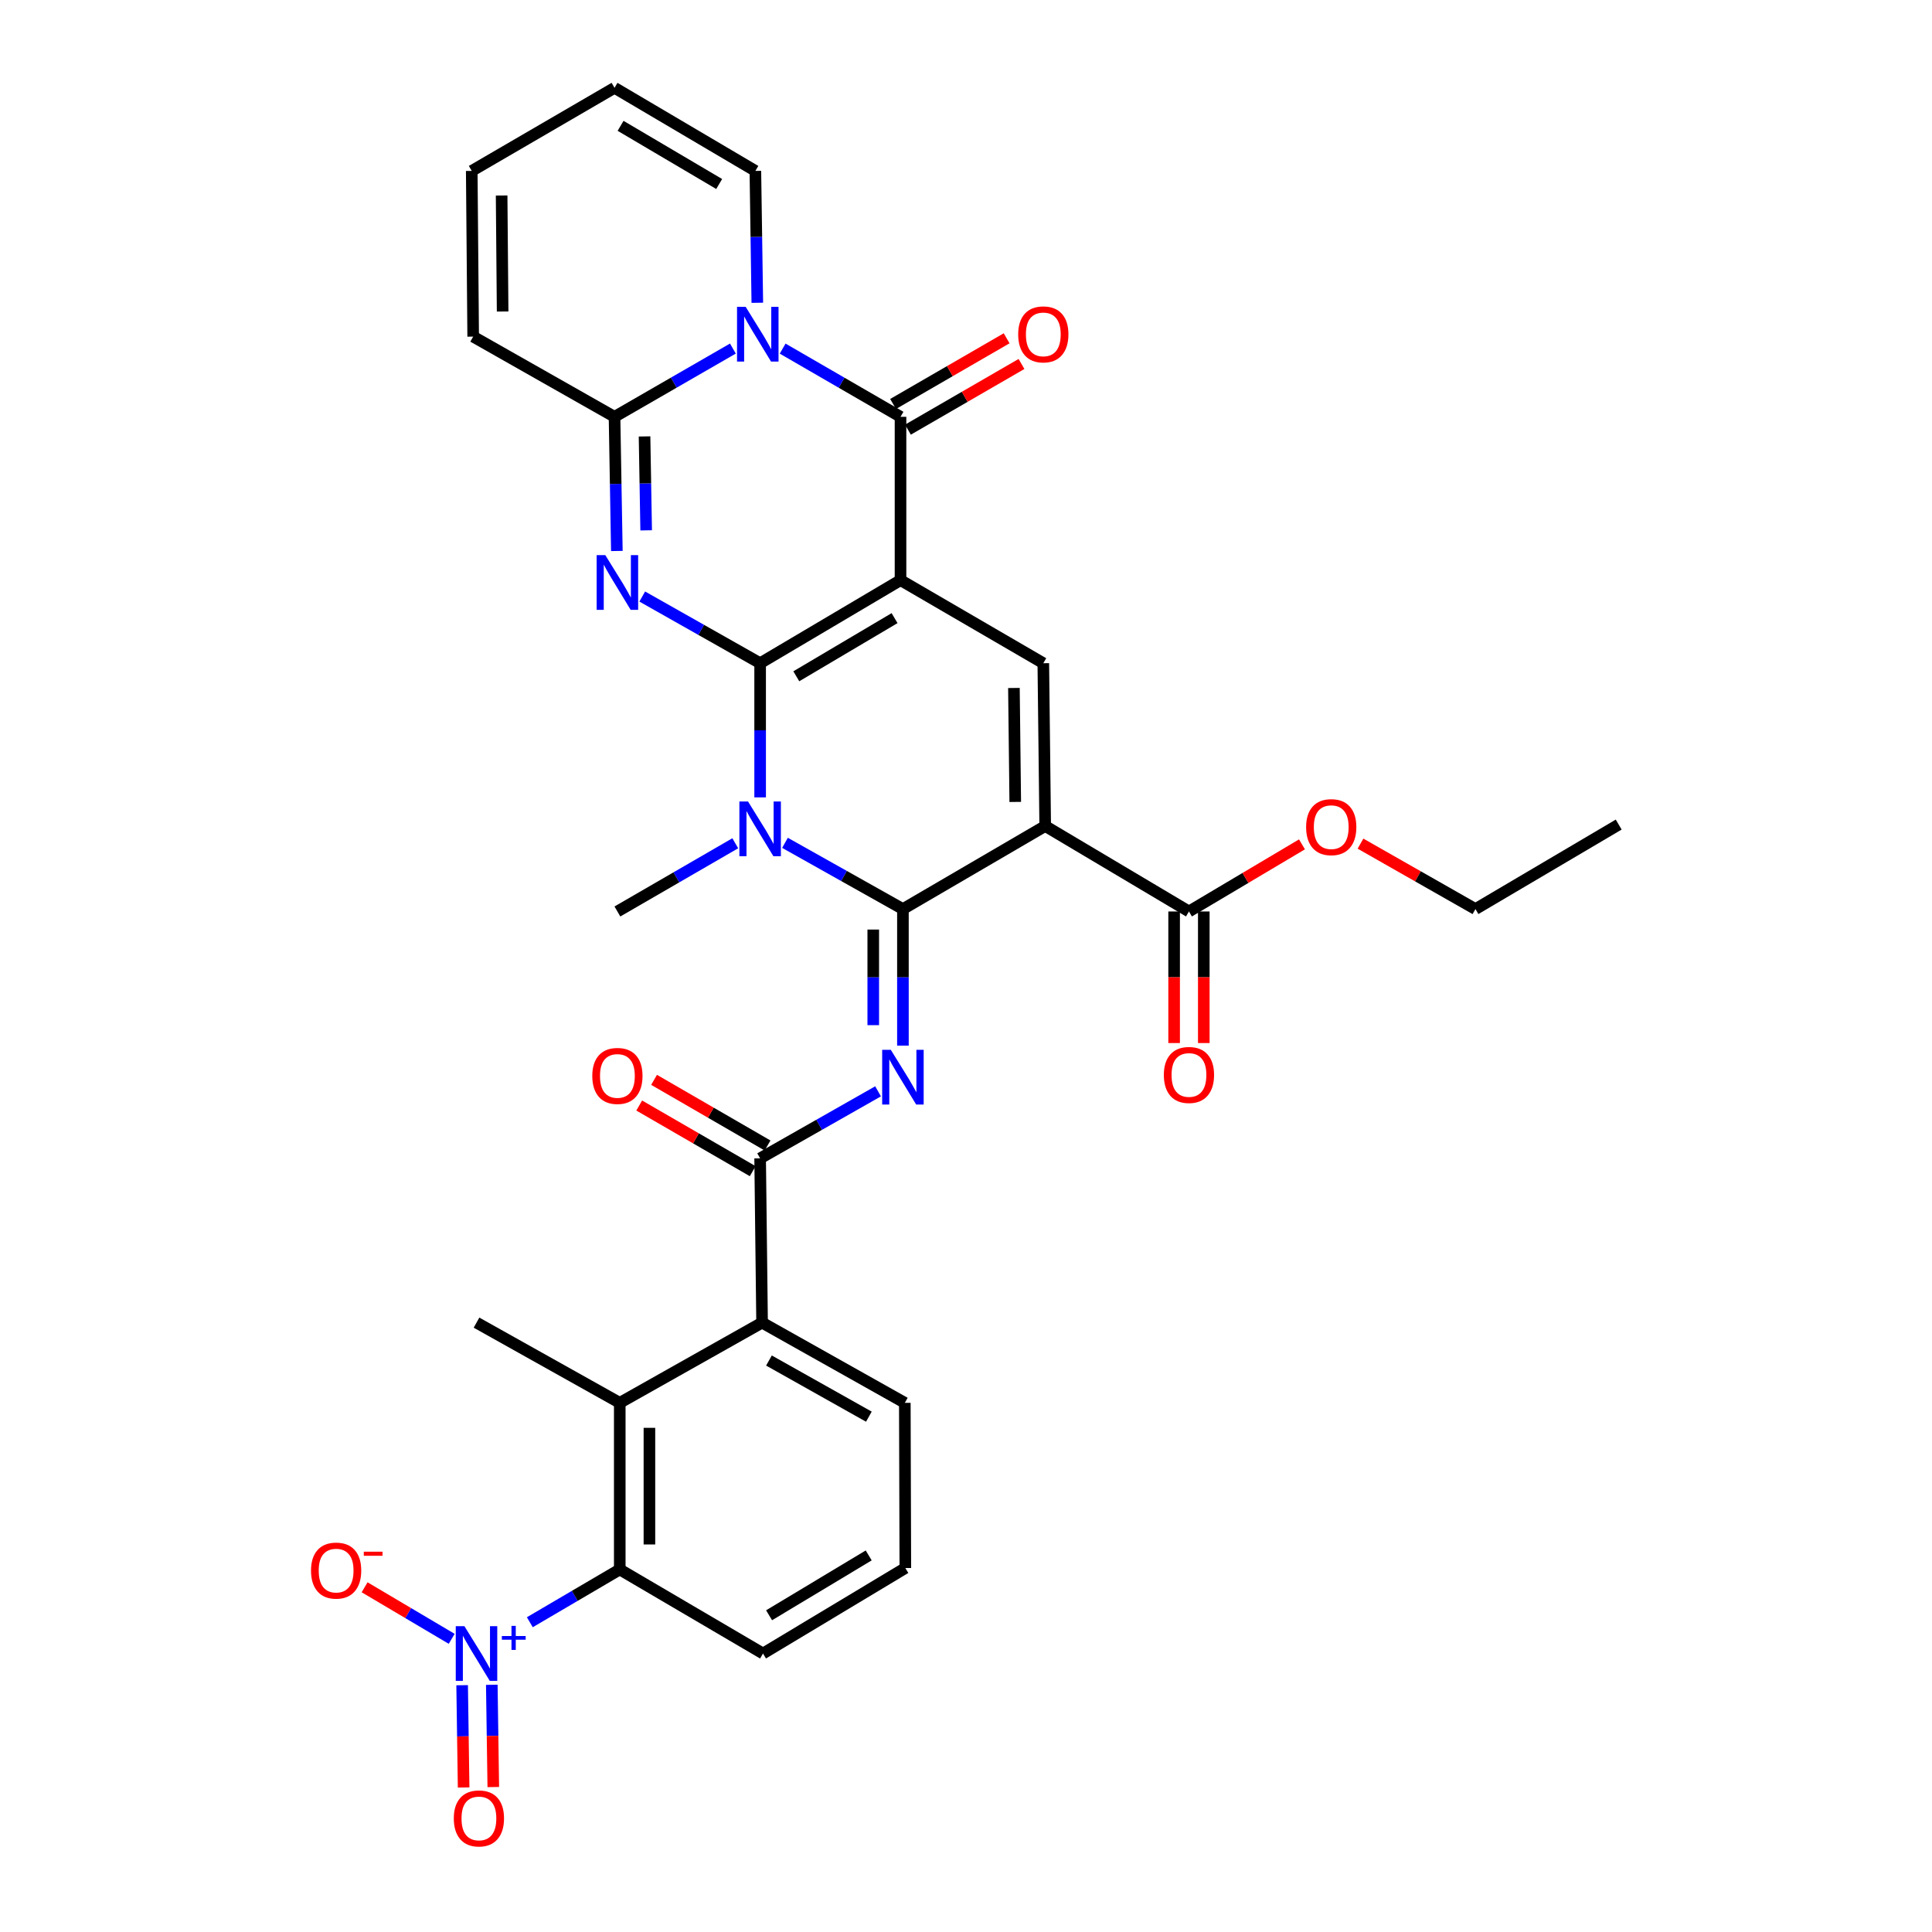 <?xml version='1.0' encoding='iso-8859-1'?>
<svg version='1.1' baseProfile='full'
              xmlns='http://www.w3.org/2000/svg'
                      xmlns:rdkit='http://www.rdkit.org/xml'
                      xmlns:xlink='http://www.w3.org/1999/xlink'
                  xml:space='preserve'
width='1000px' height='1000px' viewBox='0 0 1000 1000'>
<!-- END OF HEADER -->
<rect style='opacity:1.0;fill:#FFFFFF;stroke:none' width='1000' height='1000' x='0' y='0'> </rect>
<path class='bond-0' d='M 393.445,343.279 L 466.106,300.279' style='fill:none;fill-rule:evenodd;stroke:#000000;stroke-width:6px;stroke-linecap:butt;stroke-linejoin:miter;stroke-opacity:1' />
<path class='bond-0' d='M 412.164,350.043 L 463.027,319.943' style='fill:none;fill-rule:evenodd;stroke:#000000;stroke-width:6px;stroke-linecap:butt;stroke-linejoin:miter;stroke-opacity:1' />
<path class='bond-2' d='M 393.445,343.279 L 393.445,378.001' style='fill:none;fill-rule:evenodd;stroke:#000000;stroke-width:6px;stroke-linecap:butt;stroke-linejoin:miter;stroke-opacity:1' />
<path class='bond-2' d='M 393.445,378.001 L 393.445,412.722' style='fill:none;fill-rule:evenodd;stroke:#0000FF;stroke-width:6px;stroke-linecap:butt;stroke-linejoin:miter;stroke-opacity:1' />
<path class='bond-3' d='M 393.445,343.279 L 362.936,326.022' style='fill:none;fill-rule:evenodd;stroke:#000000;stroke-width:6px;stroke-linecap:butt;stroke-linejoin:miter;stroke-opacity:1' />
<path class='bond-3' d='M 362.936,326.022 L 332.427,308.765' style='fill:none;fill-rule:evenodd;stroke:#0000FF;stroke-width:6px;stroke-linecap:butt;stroke-linejoin:miter;stroke-opacity:1' />
<path class='bond-5' d='M 466.106,300.279 L 466.106,215.744' style='fill:none;fill-rule:evenodd;stroke:#000000;stroke-width:6px;stroke-linecap:butt;stroke-linejoin:miter;stroke-opacity:1' />
<path class='bond-9' d='M 466.106,300.279 L 540.012,343.279' style='fill:none;fill-rule:evenodd;stroke:#000000;stroke-width:6px;stroke-linecap:butt;stroke-linejoin:miter;stroke-opacity:1' />
<path class='bond-1' d='M 467.351,470.534 L 436.828,453.391' style='fill:none;fill-rule:evenodd;stroke:#000000;stroke-width:6px;stroke-linecap:butt;stroke-linejoin:miter;stroke-opacity:1' />
<path class='bond-1' d='M 436.828,453.391 L 406.304,436.248' style='fill:none;fill-rule:evenodd;stroke:#0000FF;stroke-width:6px;stroke-linecap:butt;stroke-linejoin:miter;stroke-opacity:1' />
<path class='bond-4' d='M 467.351,470.534 L 540.993,427.541' style='fill:none;fill-rule:evenodd;stroke:#000000;stroke-width:6px;stroke-linecap:butt;stroke-linejoin:miter;stroke-opacity:1' />
<path class='bond-7' d='M 467.351,470.534 L 467.351,505.879' style='fill:none;fill-rule:evenodd;stroke:#000000;stroke-width:6px;stroke-linecap:butt;stroke-linejoin:miter;stroke-opacity:1' />
<path class='bond-7' d='M 467.351,505.879 L 467.351,541.224' style='fill:none;fill-rule:evenodd;stroke:#0000FF;stroke-width:6px;stroke-linecap:butt;stroke-linejoin:miter;stroke-opacity:1' />
<path class='bond-7' d='M 451.997,481.137 L 451.997,505.879' style='fill:none;fill-rule:evenodd;stroke:#000000;stroke-width:6px;stroke-linecap:butt;stroke-linejoin:miter;stroke-opacity:1' />
<path class='bond-7' d='M 451.997,505.879 L 451.997,530.62' style='fill:none;fill-rule:evenodd;stroke:#0000FF;stroke-width:6px;stroke-linecap:butt;stroke-linejoin:miter;stroke-opacity:1' />
<path class='bond-25' d='M 380.571,436.475 L 350.068,454.127' style='fill:none;fill-rule:evenodd;stroke:#0000FF;stroke-width:6px;stroke-linecap:butt;stroke-linejoin:miter;stroke-opacity:1' />
<path class='bond-25' d='M 350.068,454.127 L 319.565,471.779' style='fill:none;fill-rule:evenodd;stroke:#000000;stroke-width:6px;stroke-linecap:butt;stroke-linejoin:miter;stroke-opacity:1' />
<path class='bond-8' d='M 319.282,285.186 L 318.681,250.465' style='fill:none;fill-rule:evenodd;stroke:#0000FF;stroke-width:6px;stroke-linecap:butt;stroke-linejoin:miter;stroke-opacity:1' />
<path class='bond-8' d='M 318.681,250.465 L 318.08,215.744' style='fill:none;fill-rule:evenodd;stroke:#000000;stroke-width:6px;stroke-linecap:butt;stroke-linejoin:miter;stroke-opacity:1' />
<path class='bond-8' d='M 334.454,274.504 L 334.034,250.199' style='fill:none;fill-rule:evenodd;stroke:#0000FF;stroke-width:6px;stroke-linecap:butt;stroke-linejoin:miter;stroke-opacity:1' />
<path class='bond-8' d='M 334.034,250.199 L 333.613,225.894' style='fill:none;fill-rule:evenodd;stroke:#000000;stroke-width:6px;stroke-linecap:butt;stroke-linejoin:miter;stroke-opacity:1' />
<path class='bond-15' d='M 540.993,427.541 L 615.402,471.779' style='fill:none;fill-rule:evenodd;stroke:#000000;stroke-width:6px;stroke-linecap:butt;stroke-linejoin:miter;stroke-opacity:1' />
<path class='bond-33' d='M 540.993,427.541 L 540.012,343.279' style='fill:none;fill-rule:evenodd;stroke:#000000;stroke-width:6px;stroke-linecap:butt;stroke-linejoin:miter;stroke-opacity:1' />
<path class='bond-33' d='M 525.492,415.081 L 524.805,356.097' style='fill:none;fill-rule:evenodd;stroke:#000000;stroke-width:6px;stroke-linecap:butt;stroke-linejoin:miter;stroke-opacity:1' />
<path class='bond-18' d='M 469.95,222.389 L 499.336,205.39' style='fill:none;fill-rule:evenodd;stroke:#000000;stroke-width:6px;stroke-linecap:butt;stroke-linejoin:miter;stroke-opacity:1' />
<path class='bond-18' d='M 499.336,205.39 L 528.721,188.391' style='fill:none;fill-rule:evenodd;stroke:#FF0000;stroke-width:6px;stroke-linecap:butt;stroke-linejoin:miter;stroke-opacity:1' />
<path class='bond-18' d='M 462.261,209.098 L 491.647,192.099' style='fill:none;fill-rule:evenodd;stroke:#000000;stroke-width:6px;stroke-linecap:butt;stroke-linejoin:miter;stroke-opacity:1' />
<path class='bond-18' d='M 491.647,192.099 L 521.033,175.1' style='fill:none;fill-rule:evenodd;stroke:#FF0000;stroke-width:6px;stroke-linecap:butt;stroke-linejoin:miter;stroke-opacity:1' />
<path class='bond-34' d='M 466.106,215.744 L 435.602,198.092' style='fill:none;fill-rule:evenodd;stroke:#000000;stroke-width:6px;stroke-linecap:butt;stroke-linejoin:miter;stroke-opacity:1' />
<path class='bond-34' d='M 435.602,198.092 L 405.099,180.44' style='fill:none;fill-rule:evenodd;stroke:#0000FF;stroke-width:6px;stroke-linecap:butt;stroke-linejoin:miter;stroke-opacity:1' />
<path class='bond-6' d='M 379.346,180.417 L 348.713,198.08' style='fill:none;fill-rule:evenodd;stroke:#0000FF;stroke-width:6px;stroke-linecap:butt;stroke-linejoin:miter;stroke-opacity:1' />
<path class='bond-6' d='M 348.713,198.08 L 318.08,215.744' style='fill:none;fill-rule:evenodd;stroke:#000000;stroke-width:6px;stroke-linecap:butt;stroke-linejoin:miter;stroke-opacity:1' />
<path class='bond-16' d='M 391.985,156.717 L 391.483,122.59' style='fill:none;fill-rule:evenodd;stroke:#0000FF;stroke-width:6px;stroke-linecap:butt;stroke-linejoin:miter;stroke-opacity:1' />
<path class='bond-16' d='M 391.483,122.59 L 390.98,88.464' style='fill:none;fill-rule:evenodd;stroke:#000000;stroke-width:6px;stroke-linecap:butt;stroke-linejoin:miter;stroke-opacity:1' />
<path class='bond-11' d='M 454.486,564.869 L 423.966,582.211' style='fill:none;fill-rule:evenodd;stroke:#0000FF;stroke-width:6px;stroke-linecap:butt;stroke-linejoin:miter;stroke-opacity:1' />
<path class='bond-11' d='M 423.966,582.211 L 393.445,599.554' style='fill:none;fill-rule:evenodd;stroke:#000000;stroke-width:6px;stroke-linecap:butt;stroke-linejoin:miter;stroke-opacity:1' />
<path class='bond-19' d='M 318.08,215.744 L 244.916,174.236' style='fill:none;fill-rule:evenodd;stroke:#000000;stroke-width:6px;stroke-linecap:butt;stroke-linejoin:miter;stroke-opacity:1' />
<path class='bond-10' d='M 274.234,839.668 L 297.509,826.009' style='fill:none;fill-rule:evenodd;stroke:#0000FF;stroke-width:6px;stroke-linecap:butt;stroke-linejoin:miter;stroke-opacity:1' />
<path class='bond-10' d='M 297.509,826.009 L 320.784,812.349' style='fill:none;fill-rule:evenodd;stroke:#000000;stroke-width:6px;stroke-linecap:butt;stroke-linejoin:miter;stroke-opacity:1' />
<path class='bond-17' d='M 233.789,848.255 L 211.253,834.915' style='fill:none;fill-rule:evenodd;stroke:#0000FF;stroke-width:6px;stroke-linecap:butt;stroke-linejoin:miter;stroke-opacity:1' />
<path class='bond-17' d='M 211.253,834.915 L 188.717,821.576' style='fill:none;fill-rule:evenodd;stroke:#FF0000;stroke-width:6px;stroke-linecap:butt;stroke-linejoin:miter;stroke-opacity:1' />
<path class='bond-20' d='M 239.201,872.266 L 239.588,898.732' style='fill:none;fill-rule:evenodd;stroke:#0000FF;stroke-width:6px;stroke-linecap:butt;stroke-linejoin:miter;stroke-opacity:1' />
<path class='bond-20' d='M 239.588,898.732 L 239.974,925.198' style='fill:none;fill-rule:evenodd;stroke:#FF0000;stroke-width:6px;stroke-linecap:butt;stroke-linejoin:miter;stroke-opacity:1' />
<path class='bond-20' d='M 254.554,872.042 L 254.941,898.508' style='fill:none;fill-rule:evenodd;stroke:#0000FF;stroke-width:6px;stroke-linecap:butt;stroke-linejoin:miter;stroke-opacity:1' />
<path class='bond-20' d='M 254.941,898.508 L 255.327,924.973' style='fill:none;fill-rule:evenodd;stroke:#FF0000;stroke-width:6px;stroke-linecap:butt;stroke-linejoin:miter;stroke-opacity:1' />
<path class='bond-14' d='M 393.445,599.554 L 394.452,684.592' style='fill:none;fill-rule:evenodd;stroke:#000000;stroke-width:6px;stroke-linecap:butt;stroke-linejoin:miter;stroke-opacity:1' />
<path class='bond-21' d='M 397.289,592.908 L 367.916,575.917' style='fill:none;fill-rule:evenodd;stroke:#000000;stroke-width:6px;stroke-linecap:butt;stroke-linejoin:miter;stroke-opacity:1' />
<path class='bond-21' d='M 367.916,575.917 L 338.543,558.926' style='fill:none;fill-rule:evenodd;stroke:#FF0000;stroke-width:6px;stroke-linecap:butt;stroke-linejoin:miter;stroke-opacity:1' />
<path class='bond-21' d='M 389.601,606.199 L 360.228,589.208' style='fill:none;fill-rule:evenodd;stroke:#000000;stroke-width:6px;stroke-linecap:butt;stroke-linejoin:miter;stroke-opacity:1' />
<path class='bond-21' d='M 360.228,589.208 L 330.854,572.217' style='fill:none;fill-rule:evenodd;stroke:#FF0000;stroke-width:6px;stroke-linecap:butt;stroke-linejoin:miter;stroke-opacity:1' />
<path class='bond-12' d='M 320.784,812.349 L 320.784,726.108' style='fill:none;fill-rule:evenodd;stroke:#000000;stroke-width:6px;stroke-linecap:butt;stroke-linejoin:miter;stroke-opacity:1' />
<path class='bond-12' d='M 336.139,799.413 L 336.139,739.044' style='fill:none;fill-rule:evenodd;stroke:#000000;stroke-width:6px;stroke-linecap:butt;stroke-linejoin:miter;stroke-opacity:1' />
<path class='bond-36' d='M 320.784,812.349 L 394.929,855.862' style='fill:none;fill-rule:evenodd;stroke:#000000;stroke-width:6px;stroke-linecap:butt;stroke-linejoin:miter;stroke-opacity:1' />
<path class='bond-13' d='M 320.784,726.108 L 394.452,684.592' style='fill:none;fill-rule:evenodd;stroke:#000000;stroke-width:6px;stroke-linecap:butt;stroke-linejoin:miter;stroke-opacity:1' />
<path class='bond-29' d='M 320.784,726.108 L 246.64,684.592' style='fill:none;fill-rule:evenodd;stroke:#000000;stroke-width:6px;stroke-linecap:butt;stroke-linejoin:miter;stroke-opacity:1' />
<path class='bond-28' d='M 394.452,684.592 L 468.332,726.108' style='fill:none;fill-rule:evenodd;stroke:#000000;stroke-width:6px;stroke-linecap:butt;stroke-linejoin:miter;stroke-opacity:1' />
<path class='bond-28' d='M 398.012,704.205 L 449.728,733.267' style='fill:none;fill-rule:evenodd;stroke:#000000;stroke-width:6px;stroke-linecap:butt;stroke-linejoin:miter;stroke-opacity:1' />
<path class='bond-22' d='M 607.725,471.779 L 607.725,505.83' style='fill:none;fill-rule:evenodd;stroke:#000000;stroke-width:6px;stroke-linecap:butt;stroke-linejoin:miter;stroke-opacity:1' />
<path class='bond-22' d='M 607.725,505.83 L 607.725,539.88' style='fill:none;fill-rule:evenodd;stroke:#FF0000;stroke-width:6px;stroke-linecap:butt;stroke-linejoin:miter;stroke-opacity:1' />
<path class='bond-22' d='M 623.079,471.779 L 623.079,505.83' style='fill:none;fill-rule:evenodd;stroke:#000000;stroke-width:6px;stroke-linecap:butt;stroke-linejoin:miter;stroke-opacity:1' />
<path class='bond-22' d='M 623.079,505.83 L 623.079,539.88' style='fill:none;fill-rule:evenodd;stroke:#FF0000;stroke-width:6px;stroke-linecap:butt;stroke-linejoin:miter;stroke-opacity:1' />
<path class='bond-26' d='M 615.402,471.779 L 644.652,454.408' style='fill:none;fill-rule:evenodd;stroke:#000000;stroke-width:6px;stroke-linecap:butt;stroke-linejoin:miter;stroke-opacity:1' />
<path class='bond-26' d='M 644.652,454.408 L 673.902,437.037' style='fill:none;fill-rule:evenodd;stroke:#FF0000;stroke-width:6px;stroke-linecap:butt;stroke-linejoin:miter;stroke-opacity:1' />
<path class='bond-35' d='M 390.98,88.464 L 318.08,45.455' style='fill:none;fill-rule:evenodd;stroke:#000000;stroke-width:6px;stroke-linecap:butt;stroke-linejoin:miter;stroke-opacity:1' />
<path class='bond-35' d='M 372.243,95.237 L 321.213,65.13' style='fill:none;fill-rule:evenodd;stroke:#000000;stroke-width:6px;stroke-linecap:butt;stroke-linejoin:miter;stroke-opacity:1' />
<path class='bond-24' d='M 244.916,174.236 L 244.174,88.464' style='fill:none;fill-rule:evenodd;stroke:#000000;stroke-width:6px;stroke-linecap:butt;stroke-linejoin:miter;stroke-opacity:1' />
<path class='bond-24' d='M 260.159,161.237 L 259.64,101.197' style='fill:none;fill-rule:evenodd;stroke:#000000;stroke-width:6px;stroke-linecap:butt;stroke-linejoin:miter;stroke-opacity:1' />
<path class='bond-23' d='M 318.08,45.455 L 244.174,88.464' style='fill:none;fill-rule:evenodd;stroke:#000000;stroke-width:6px;stroke-linecap:butt;stroke-linejoin:miter;stroke-opacity:1' />
<path class='bond-31' d='M 704.191,436.666 L 733.941,453.6' style='fill:none;fill-rule:evenodd;stroke:#FF0000;stroke-width:6px;stroke-linecap:butt;stroke-linejoin:miter;stroke-opacity:1' />
<path class='bond-31' d='M 733.941,453.6 L 763.692,470.534' style='fill:none;fill-rule:evenodd;stroke:#000000;stroke-width:6px;stroke-linecap:butt;stroke-linejoin:miter;stroke-opacity:1' />
<path class='bond-27' d='M 394.929,855.862 L 468.597,811.607' style='fill:none;fill-rule:evenodd;stroke:#000000;stroke-width:6px;stroke-linecap:butt;stroke-linejoin:miter;stroke-opacity:1' />
<path class='bond-27' d='M 398.072,836.062 L 449.639,805.083' style='fill:none;fill-rule:evenodd;stroke:#000000;stroke-width:6px;stroke-linecap:butt;stroke-linejoin:miter;stroke-opacity:1' />
<path class='bond-30' d='M 468.332,726.108 L 468.597,811.607' style='fill:none;fill-rule:evenodd;stroke:#000000;stroke-width:6px;stroke-linecap:butt;stroke-linejoin:miter;stroke-opacity:1' />
<path class='bond-32' d='M 763.692,470.534 L 837.837,426.799' style='fill:none;fill-rule:evenodd;stroke:#000000;stroke-width:6px;stroke-linecap:butt;stroke-linejoin:miter;stroke-opacity:1' />
<path  class='atom-3' d='M 387.185 414.865
L 396.465 429.865
Q 397.385 431.345, 398.865 434.025
Q 400.345 436.705, 400.425 436.865
L 400.425 414.865
L 404.185 414.865
L 404.185 443.185
L 400.305 443.185
L 390.345 426.785
Q 389.185 424.865, 387.945 422.665
Q 386.745 420.465, 386.385 419.785
L 386.385 443.185
L 382.705 443.185
L 382.705 414.865
L 387.185 414.865
' fill='#0000FF'/>
<path  class='atom-4' d='M 313.305 287.33
L 322.585 302.33
Q 323.505 303.81, 324.985 306.49
Q 326.465 309.17, 326.545 309.33
L 326.545 287.33
L 330.305 287.33
L 330.305 315.65
L 326.425 315.65
L 316.465 299.25
Q 315.305 297.33, 314.065 295.13
Q 312.865 292.93, 312.505 292.25
L 312.505 315.65
L 308.825 315.65
L 308.825 287.33
L 313.305 287.33
' fill='#0000FF'/>
<path  class='atom-7' d='M 385.965 158.83
L 395.245 173.83
Q 396.165 175.31, 397.645 177.99
Q 399.125 180.67, 399.205 180.83
L 399.205 158.83
L 402.965 158.83
L 402.965 187.15
L 399.085 187.15
L 389.125 170.75
Q 387.965 168.83, 386.725 166.63
Q 385.525 164.43, 385.165 163.75
L 385.165 187.15
L 381.485 187.15
L 381.485 158.83
L 385.965 158.83
' fill='#0000FF'/>
<path  class='atom-8' d='M 461.091 543.399
L 470.371 558.399
Q 471.291 559.879, 472.771 562.559
Q 474.251 565.239, 474.331 565.399
L 474.331 543.399
L 478.091 543.399
L 478.091 571.719
L 474.211 571.719
L 464.251 555.319
Q 463.091 553.399, 461.851 551.199
Q 460.651 548.999, 460.291 548.319
L 460.291 571.719
L 456.611 571.719
L 456.611 543.399
L 461.091 543.399
' fill='#0000FF'/>
<path  class='atom-11' d='M 240.38 841.702
L 249.66 856.702
Q 250.58 858.182, 252.06 860.862
Q 253.54 863.542, 253.62 863.702
L 253.62 841.702
L 257.38 841.702
L 257.38 870.022
L 253.5 870.022
L 243.54 853.622
Q 242.38 851.702, 241.14 849.502
Q 239.94 847.302, 239.58 846.622
L 239.58 870.022
L 235.9 870.022
L 235.9 841.702
L 240.38 841.702
' fill='#0000FF'/>
<path  class='atom-11' d='M 259.756 846.807
L 264.745 846.807
L 264.745 841.553
L 266.963 841.553
L 266.963 846.807
L 272.084 846.807
L 272.084 848.707
L 266.963 848.707
L 266.963 853.987
L 264.745 853.987
L 264.745 848.707
L 259.756 848.707
L 259.756 846.807
' fill='#0000FF'/>
<path  class='atom-18' d='M 160.979 812.932
Q 160.979 806.132, 164.339 802.332
Q 167.699 798.532, 173.979 798.532
Q 180.259 798.532, 183.619 802.332
Q 186.979 806.132, 186.979 812.932
Q 186.979 819.812, 183.579 823.732
Q 180.179 827.612, 173.979 827.612
Q 167.739 827.612, 164.339 823.732
Q 160.979 819.852, 160.979 812.932
M 173.979 824.412
Q 178.299 824.412, 180.619 821.532
Q 182.979 818.612, 182.979 812.932
Q 182.979 807.372, 180.619 804.572
Q 178.299 801.732, 173.979 801.732
Q 169.659 801.732, 167.299 804.532
Q 164.979 807.332, 164.979 812.932
Q 164.979 818.652, 167.299 821.532
Q 169.659 824.412, 173.979 824.412
' fill='#FF0000'/>
<path  class='atom-18' d='M 188.299 803.155
L 197.988 803.155
L 197.988 805.267
L 188.299 805.267
L 188.299 803.155
' fill='#FF0000'/>
<path  class='atom-19' d='M 527.012 173.07
Q 527.012 166.27, 530.372 162.47
Q 533.732 158.67, 540.012 158.67
Q 546.292 158.67, 549.652 162.47
Q 553.012 166.27, 553.012 173.07
Q 553.012 179.95, 549.612 183.87
Q 546.212 187.75, 540.012 187.75
Q 533.772 187.75, 530.372 183.87
Q 527.012 179.99, 527.012 173.07
M 540.012 184.55
Q 544.332 184.55, 546.652 181.67
Q 549.012 178.75, 549.012 173.07
Q 549.012 167.51, 546.652 164.71
Q 544.332 161.87, 540.012 161.87
Q 535.692 161.87, 533.332 164.67
Q 531.012 167.47, 531.012 173.07
Q 531.012 178.79, 533.332 181.67
Q 535.692 184.55, 540.012 184.55
' fill='#FF0000'/>
<path  class='atom-21' d='M 234.885 941.21
Q 234.885 934.41, 238.245 930.61
Q 241.605 926.81, 247.885 926.81
Q 254.165 926.81, 257.525 930.61
Q 260.885 934.41, 260.885 941.21
Q 260.885 948.09, 257.485 952.01
Q 254.085 955.89, 247.885 955.89
Q 241.645 955.89, 238.245 952.01
Q 234.885 948.13, 234.885 941.21
M 247.885 952.69
Q 252.205 952.69, 254.525 949.81
Q 256.885 946.89, 256.885 941.21
Q 256.885 935.65, 254.525 932.85
Q 252.205 930.01, 247.885 930.01
Q 243.565 930.01, 241.205 932.81
Q 238.885 935.61, 238.885 941.21
Q 238.885 946.93, 241.205 949.81
Q 243.565 952.69, 247.885 952.69
' fill='#FF0000'/>
<path  class='atom-22' d='M 306.565 556.897
Q 306.565 550.097, 309.925 546.297
Q 313.285 542.497, 319.565 542.497
Q 325.845 542.497, 329.205 546.297
Q 332.565 550.097, 332.565 556.897
Q 332.565 563.777, 329.165 567.697
Q 325.765 571.577, 319.565 571.577
Q 313.325 571.577, 309.925 567.697
Q 306.565 563.817, 306.565 556.897
M 319.565 568.377
Q 323.885 568.377, 326.205 565.497
Q 328.565 562.577, 328.565 556.897
Q 328.565 551.337, 326.205 548.537
Q 323.885 545.697, 319.565 545.697
Q 315.245 545.697, 312.885 548.497
Q 310.565 551.297, 310.565 556.897
Q 310.565 562.617, 312.885 565.497
Q 315.245 568.377, 319.565 568.377
' fill='#FF0000'/>
<path  class='atom-23' d='M 602.402 556.394
Q 602.402 549.594, 605.762 545.794
Q 609.122 541.994, 615.402 541.994
Q 621.682 541.994, 625.042 545.794
Q 628.402 549.594, 628.402 556.394
Q 628.402 563.274, 625.002 567.194
Q 621.602 571.074, 615.402 571.074
Q 609.162 571.074, 605.762 567.194
Q 602.402 563.314, 602.402 556.394
M 615.402 567.874
Q 619.722 567.874, 622.042 564.994
Q 624.402 562.074, 624.402 556.394
Q 624.402 550.834, 622.042 548.034
Q 619.722 545.194, 615.402 545.194
Q 611.082 545.194, 608.722 547.994
Q 606.402 550.794, 606.402 556.394
Q 606.402 562.114, 608.722 564.994
Q 611.082 567.874, 615.402 567.874
' fill='#FF0000'/>
<path  class='atom-27' d='M 676.044 428.125
Q 676.044 421.325, 679.404 417.525
Q 682.764 413.725, 689.044 413.725
Q 695.324 413.725, 698.684 417.525
Q 702.044 421.325, 702.044 428.125
Q 702.044 435.005, 698.644 438.925
Q 695.244 442.805, 689.044 442.805
Q 682.804 442.805, 679.404 438.925
Q 676.044 435.045, 676.044 428.125
M 689.044 439.605
Q 693.364 439.605, 695.684 436.725
Q 698.044 433.805, 698.044 428.125
Q 698.044 422.565, 695.684 419.765
Q 693.364 416.925, 689.044 416.925
Q 684.724 416.925, 682.364 419.725
Q 680.044 422.525, 680.044 428.125
Q 680.044 433.845, 682.364 436.725
Q 684.724 439.605, 689.044 439.605
' fill='#FF0000'/>
</svg>
